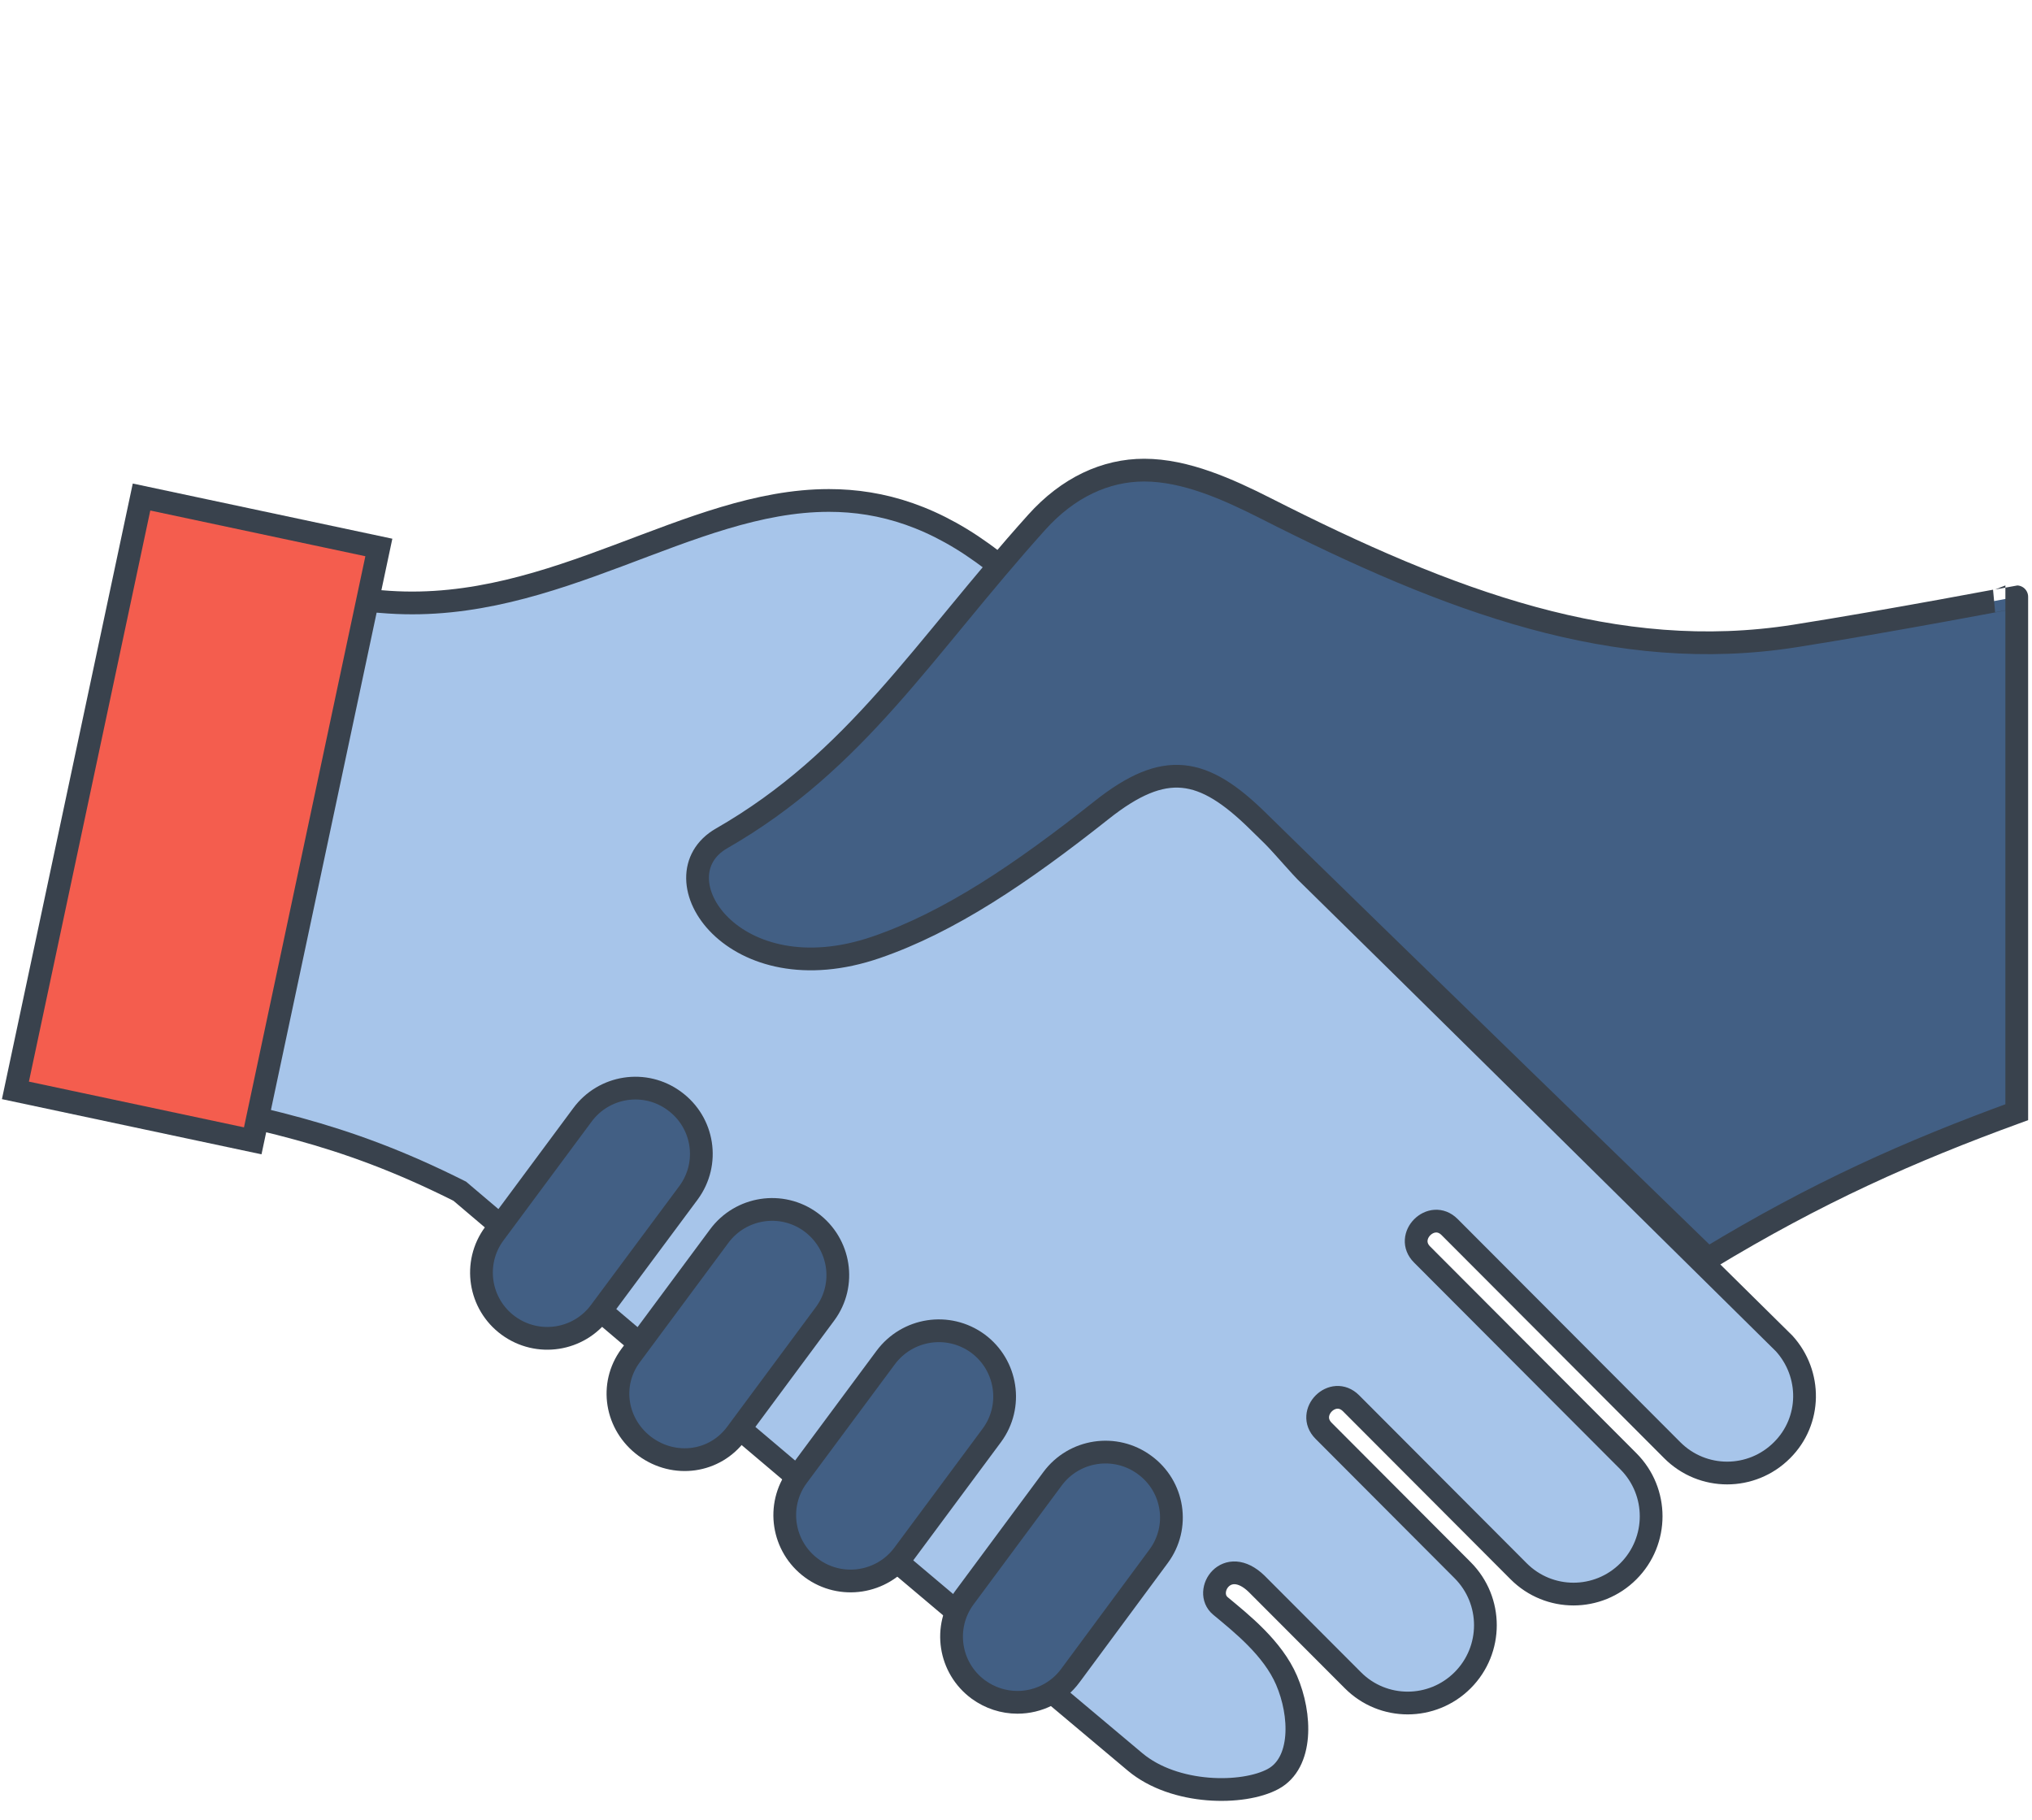 <?xml version="1.0" encoding="UTF-8"?>
<svg width="134px" height="120px" viewBox="0 0 134 120" version="1.1" xmlns="http://www.w3.org/2000/svg" xmlns:xlink="http://www.w3.org/1999/xlink">
    <!-- Generator: Sketch 50 (54983) - http://www.bohemiancoding.com/sketch -->
    <title>Artboard</title>
    <desc>Created with Sketch.</desc>
    <defs></defs>
    <g id="Artboard" stroke="none" stroke-width="1" fill="none" fill-rule="evenodd">
        <g id="proven-partner" transform="translate(1, 31)" stroke="#39424D" stroke-width="1.5">
            <g id="shake">
                <path d="M116.662,57.594 C110.843,51.846 90.929,32.167 85.105,26.468 C84.208,25.591 72.348,11.742 64.49,5.988 C60.71,3.052 57.148,2 53.663,2 C44.385,2 35.625,9.442 24.646,8.707 C17.179,8.216 8,6.511 8,6.511 L8,41.015 C16.026,42.764 21.35,43.543 29.317,47.547 C48.665,63.973 63.511,76.518 73.854,85.182 C76.464,87.369 80.988,87.369 82.954,86.307 C84.919,85.245 84.824,82.076 83.841,79.795 C82.928,77.676 80.865,76.046 79.481,74.895 C78.337,73.944 79.874,71.509 81.864,73.432 L88.216,79.795 C90.211,81.8 93.452,81.795 95.453,79.795 C97.455,77.79 97.455,74.543 95.453,72.538 L86.285,63.347 C85.089,62.148 86.9,60.334 88.096,61.533 L99.146,72.609 C101.147,74.614 104.383,74.614 106.384,72.609 C108.385,70.604 108.385,67.362 106.384,65.357 L92.783,51.726 C91.582,50.538 93.398,48.713 94.594,49.912 L109.277,64.627 C111.278,66.632 114.514,66.632 116.515,64.627 C118.462,62.688 118.478,59.604 116.662,57.594 Z" id="Combined-Shape" fill="#A7C5EA" fill-rule="nonzero"></path>
                <path d="M117.363,10.936 C105.585,12.791 94.62,8.693 82.453,2.513 C80.01,1.278 77.2,0 74.451,0 C71.921,0 69.44,1.127 67.36,3.446 C59.863,11.788 55.506,19.165 46.587,24.282 C42.191,26.806 47.356,34.712 56.795,31.46 C61.614,29.799 66.323,26.634 71.646,22.417 C75.828,19.1 78.342,19.591 81.959,23.145 C88.753,29.821 111.617,52 111.617,52 C118.845,47.621 124.909,44.925 131.995,42.337 L131.995,8.353 C132,8.353 123.466,9.976 117.363,10.936 Z" id="Combined-Shape" fill="#425F84"></path>
                <path d="M69.593,79.479 L69.594,79.477 L75.401,71.626 C76.828,69.706 76.414,67.003 74.472,65.594 C72.544,64.176 69.833,64.588 68.41,66.51 L62.589,74.362 C61.175,76.289 61.59,78.987 63.518,80.406 C64.283,80.962 65.178,81.25 66.094,81.25 C67.466,81.25 68.762,80.608 69.593,79.479 Z" id="Path" fill="#425F84"></path>
                <path d="M64.409,63.643 C65.826,61.723 65.41,59.012 63.482,57.59 C61.54,56.173 58.83,56.592 57.399,58.527 L51.594,66.35 C50.171,68.274 50.591,70.99 52.528,72.41 C54.454,73.825 57.176,73.41 58.597,71.477 L64.409,63.643 Z" id="Path" fill="#425F84"></path>
                <path d="M53.409,55.631 L53.409,55.631 C54.828,53.717 54.408,51.005 52.472,49.586 C50.55,48.175 47.838,48.593 46.422,50.518 L40.576,58.399 C39.17,60.31 39.604,62.954 41.543,64.386 C43.496,65.814 46.151,65.436 47.561,63.52 L53.409,55.631 Z" id="Path" fill="#425F84"></path>
                <path d="M44.407,47.647 C45.828,45.715 45.412,43.012 43.467,41.594 C41.538,40.173 38.827,40.589 37.403,42.523 L31.591,50.358 C30.173,52.28 30.591,54.996 32.523,56.409 C34.458,57.825 37.173,57.411 38.589,55.476 L44.407,47.647 Z" id="Path" fill="#425F84"></path>
                <rect id="Rectangle-8" fill="#F45D4E" transform="translate(12, 23) rotate(12) translate(-12, -23) " x="4" y="3" width="16" height="40"></rect>
            </g>
        </g>
    </g>
</svg>